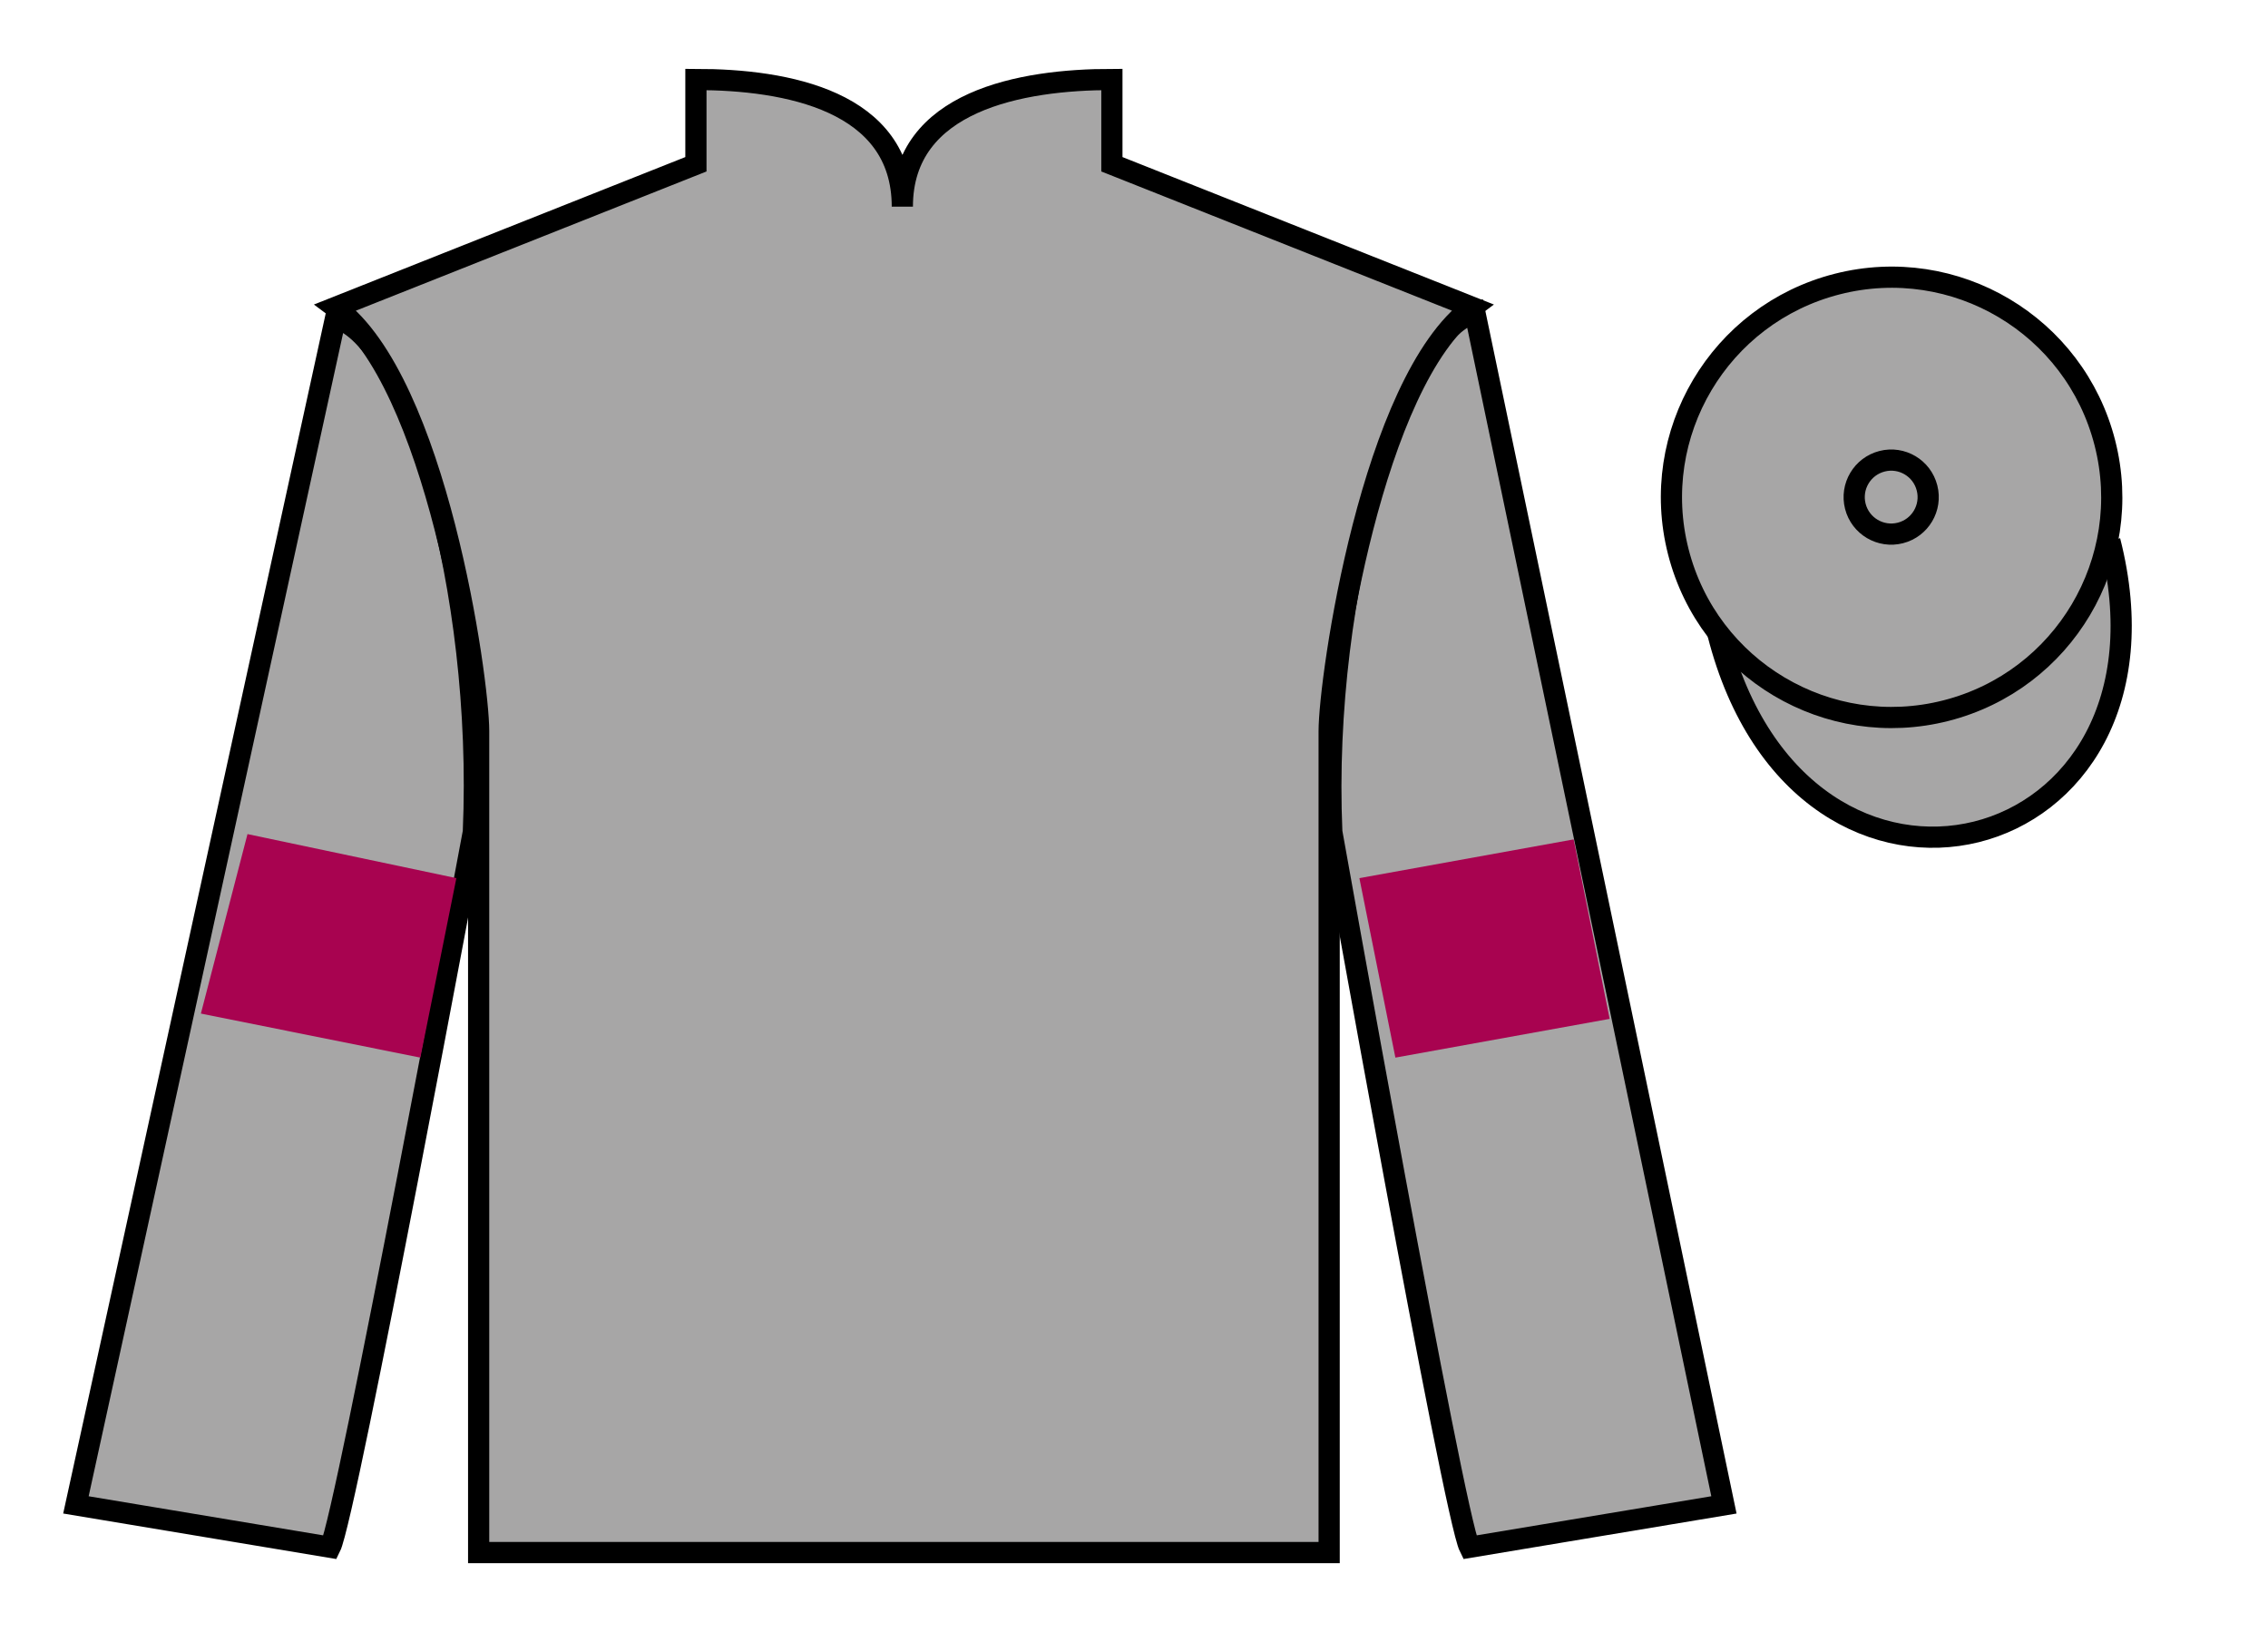 <?xml version="1.0" encoding="UTF-8"?>
<svg xmlns="http://www.w3.org/2000/svg" xmlns:xlink="http://www.w3.org/1999/xlink" width="107pt" height="77pt" viewBox="0 0 107 77" version="1.1">
<g id="surface0">
<path style=" stroke:none;fill-rule:nonzero;fill:rgb(65.493%,64.865%,65.02%);fill-opacity:1;" d="M 15.582 73 C 16.332 71.5 22.332 39.25 22.332 39.25 C 22.832 27.75 19.332 16 15.832 15 L 3.582 71 L 15.582 73 "/>
<path style="fill:none;stroke-width:10;stroke-linecap:butt;stroke-linejoin:miter;stroke:rgb(0%,0%,0%);stroke-opacity:1;stroke-miterlimit:4;" d="M 155.82 40 C 163.32 55 223.32 377.5 223.32 377.5 C 228.32 492.5 193.32 610 158.32 620 L 35.82 60 L 155.82 40 Z M 155.82 40 " transform="matrix(0.1,0,0,-0.1,0,77)"/>
<path style=" stroke:none;fill-rule:nonzero;fill:rgb(65.493%,64.865%,65.02%);fill-opacity:1;" d="M 81.332 71 L 69.582 14.75 C 66.082 15.75 62.332 27.75 62.832 39.25 C 62.832 39.25 68.582 71.5 69.332 73 L 81.332 71 "/>
<path style="fill:none;stroke-width:10;stroke-linecap:butt;stroke-linejoin:miter;stroke:rgb(0%,0%,0%);stroke-opacity:1;stroke-miterlimit:4;" d="M 813.32 60 L 695.82 622.5 C 660.82 612.5 623.32 492.5 628.32 377.5 C 628.32 377.5 685.82 55 693.32 40 L 813.32 60 Z M 813.32 60 " transform="matrix(0.1,0,0,-0.1,0,77)"/>
<path style="fill-rule:nonzero;fill:rgb(65.493%,64.865%,65.02%);fill-opacity:1;stroke-width:10;stroke-linecap:butt;stroke-linejoin:miter;stroke:rgb(0%,0%,0%);stroke-opacity:1;stroke-miterlimit:4;" d="M 810.508 470.898 C 850.234 315.273 1034.18 362.852 995.391 514.844 " transform="matrix(0.1,0,0,-0.1,0,77)"/>
<path style=" stroke:none;fill-rule:nonzero;fill:rgb(65.493%,64.865%,65.02%);fill-opacity:1;" d="M 32.832 3.75 L 32.832 7.75 L 15.832 14.5 C 20.582 18 22.582 32 22.582 34.5 C 22.582 37 22.582 73.25 22.582 73.25 L 62.707 73.25 C 62.707 73.25 62.707 37 62.707 34.5 C 62.707 32 64.707 18 69.457 14.5 L 52.457 7.75 L 52.457 3.75 C 48.195 3.75 42.57 4.75 42.57 9.75 C 42.57 4.75 37.098 3.75 32.832 3.75 "/>
<path style="fill:none;stroke-width:10;stroke-linecap:butt;stroke-linejoin:miter;stroke:rgb(0%,0%,0%);stroke-opacity:1;stroke-miterlimit:4;" d="M 328.32 732.5 L 328.32 692.5 L 158.32 625 C 205.82 590 225.82 450 225.82 425 C 225.82 400 225.82 37.5 225.82 37.5 L 627.07 37.5 C 627.07 37.5 627.07 400 627.07 425 C 627.07 450 647.07 590 694.57 625 L 524.57 692.5 L 524.57 732.5 C 481.953 732.5 425.703 722.5 425.703 672.5 C 425.703 722.5 370.977 732.5 328.32 732.5 Z M 328.32 732.5 " transform="matrix(0.1,0,0,-0.1,0,77)"/>
<path style=" stroke:none;fill-rule:nonzero;fill:rgb(65.493%,64.865%,65.02%);fill-opacity:1;" d="M 91.809 33.527 C 97.367 32.109 100.723 26.453 99.305 20.898 C 97.887 15.34 92.234 11.984 86.676 13.402 C 81.117 14.82 77.762 20.473 79.18 26.031 C 80.598 31.59 86.254 34.945 91.809 33.527 "/>
<path style="fill:none;stroke-width:10;stroke-linecap:butt;stroke-linejoin:miter;stroke:rgb(0%,0%,0%);stroke-opacity:1;stroke-miterlimit:4;" d="M 918.086 434.727 C 973.672 448.906 1007.227 505.469 993.047 561.016 C 978.867 616.602 922.344 650.156 866.758 635.977 C 811.172 621.797 777.617 565.273 791.797 509.688 C 805.977 454.102 862.539 420.547 918.086 434.727 Z M 918.086 434.727 " transform="matrix(0.1,0,0,-0.1,0,77)"/>
<path style=" stroke:none;fill-rule:nonzero;fill:rgb(65.493%,64.865%,65.02%);fill-opacity:1;" d="M 89.656 25.145 C 90.59 24.906 91.152 23.957 90.914 23.023 C 90.676 22.086 89.727 21.523 88.793 21.762 C 87.859 22 87.293 22.949 87.531 23.887 C 87.77 24.82 88.723 25.383 89.656 25.145 "/>
<path style="fill:none;stroke-width:10;stroke-linecap:butt;stroke-linejoin:miter;stroke:rgb(0%,0%,0%);stroke-opacity:1;stroke-miterlimit:4;" d="M 896.562 518.555 C 905.898 520.938 911.523 530.43 909.141 539.766 C 906.758 549.141 897.266 554.766 887.93 552.383 C 878.594 550 872.93 540.508 875.312 531.133 C 877.695 521.797 887.227 516.172 896.562 518.555 Z M 896.562 518.555 " transform="matrix(0.1,0,0,-0.1,0,77)"/>
<path style=" stroke:none;fill-rule:nonzero;fill:rgb(65.882%,1.34%,31.255%);fill-opacity:1;" d="M 19.832 49.898 L 21.531 41.43 L 11.676 39.352 L 9.477 47.82 L 19.832 49.898 "/>
<path style=" stroke:none;fill-rule:nonzero;fill:rgb(65.882%,1.34%,31.255%);fill-opacity:1;" d="M 65.832 49.898 L 64.133 41.43 L 74.242 39.602 L 75.941 48.07 L 65.832 49.898 "/>
</g>
</svg>
